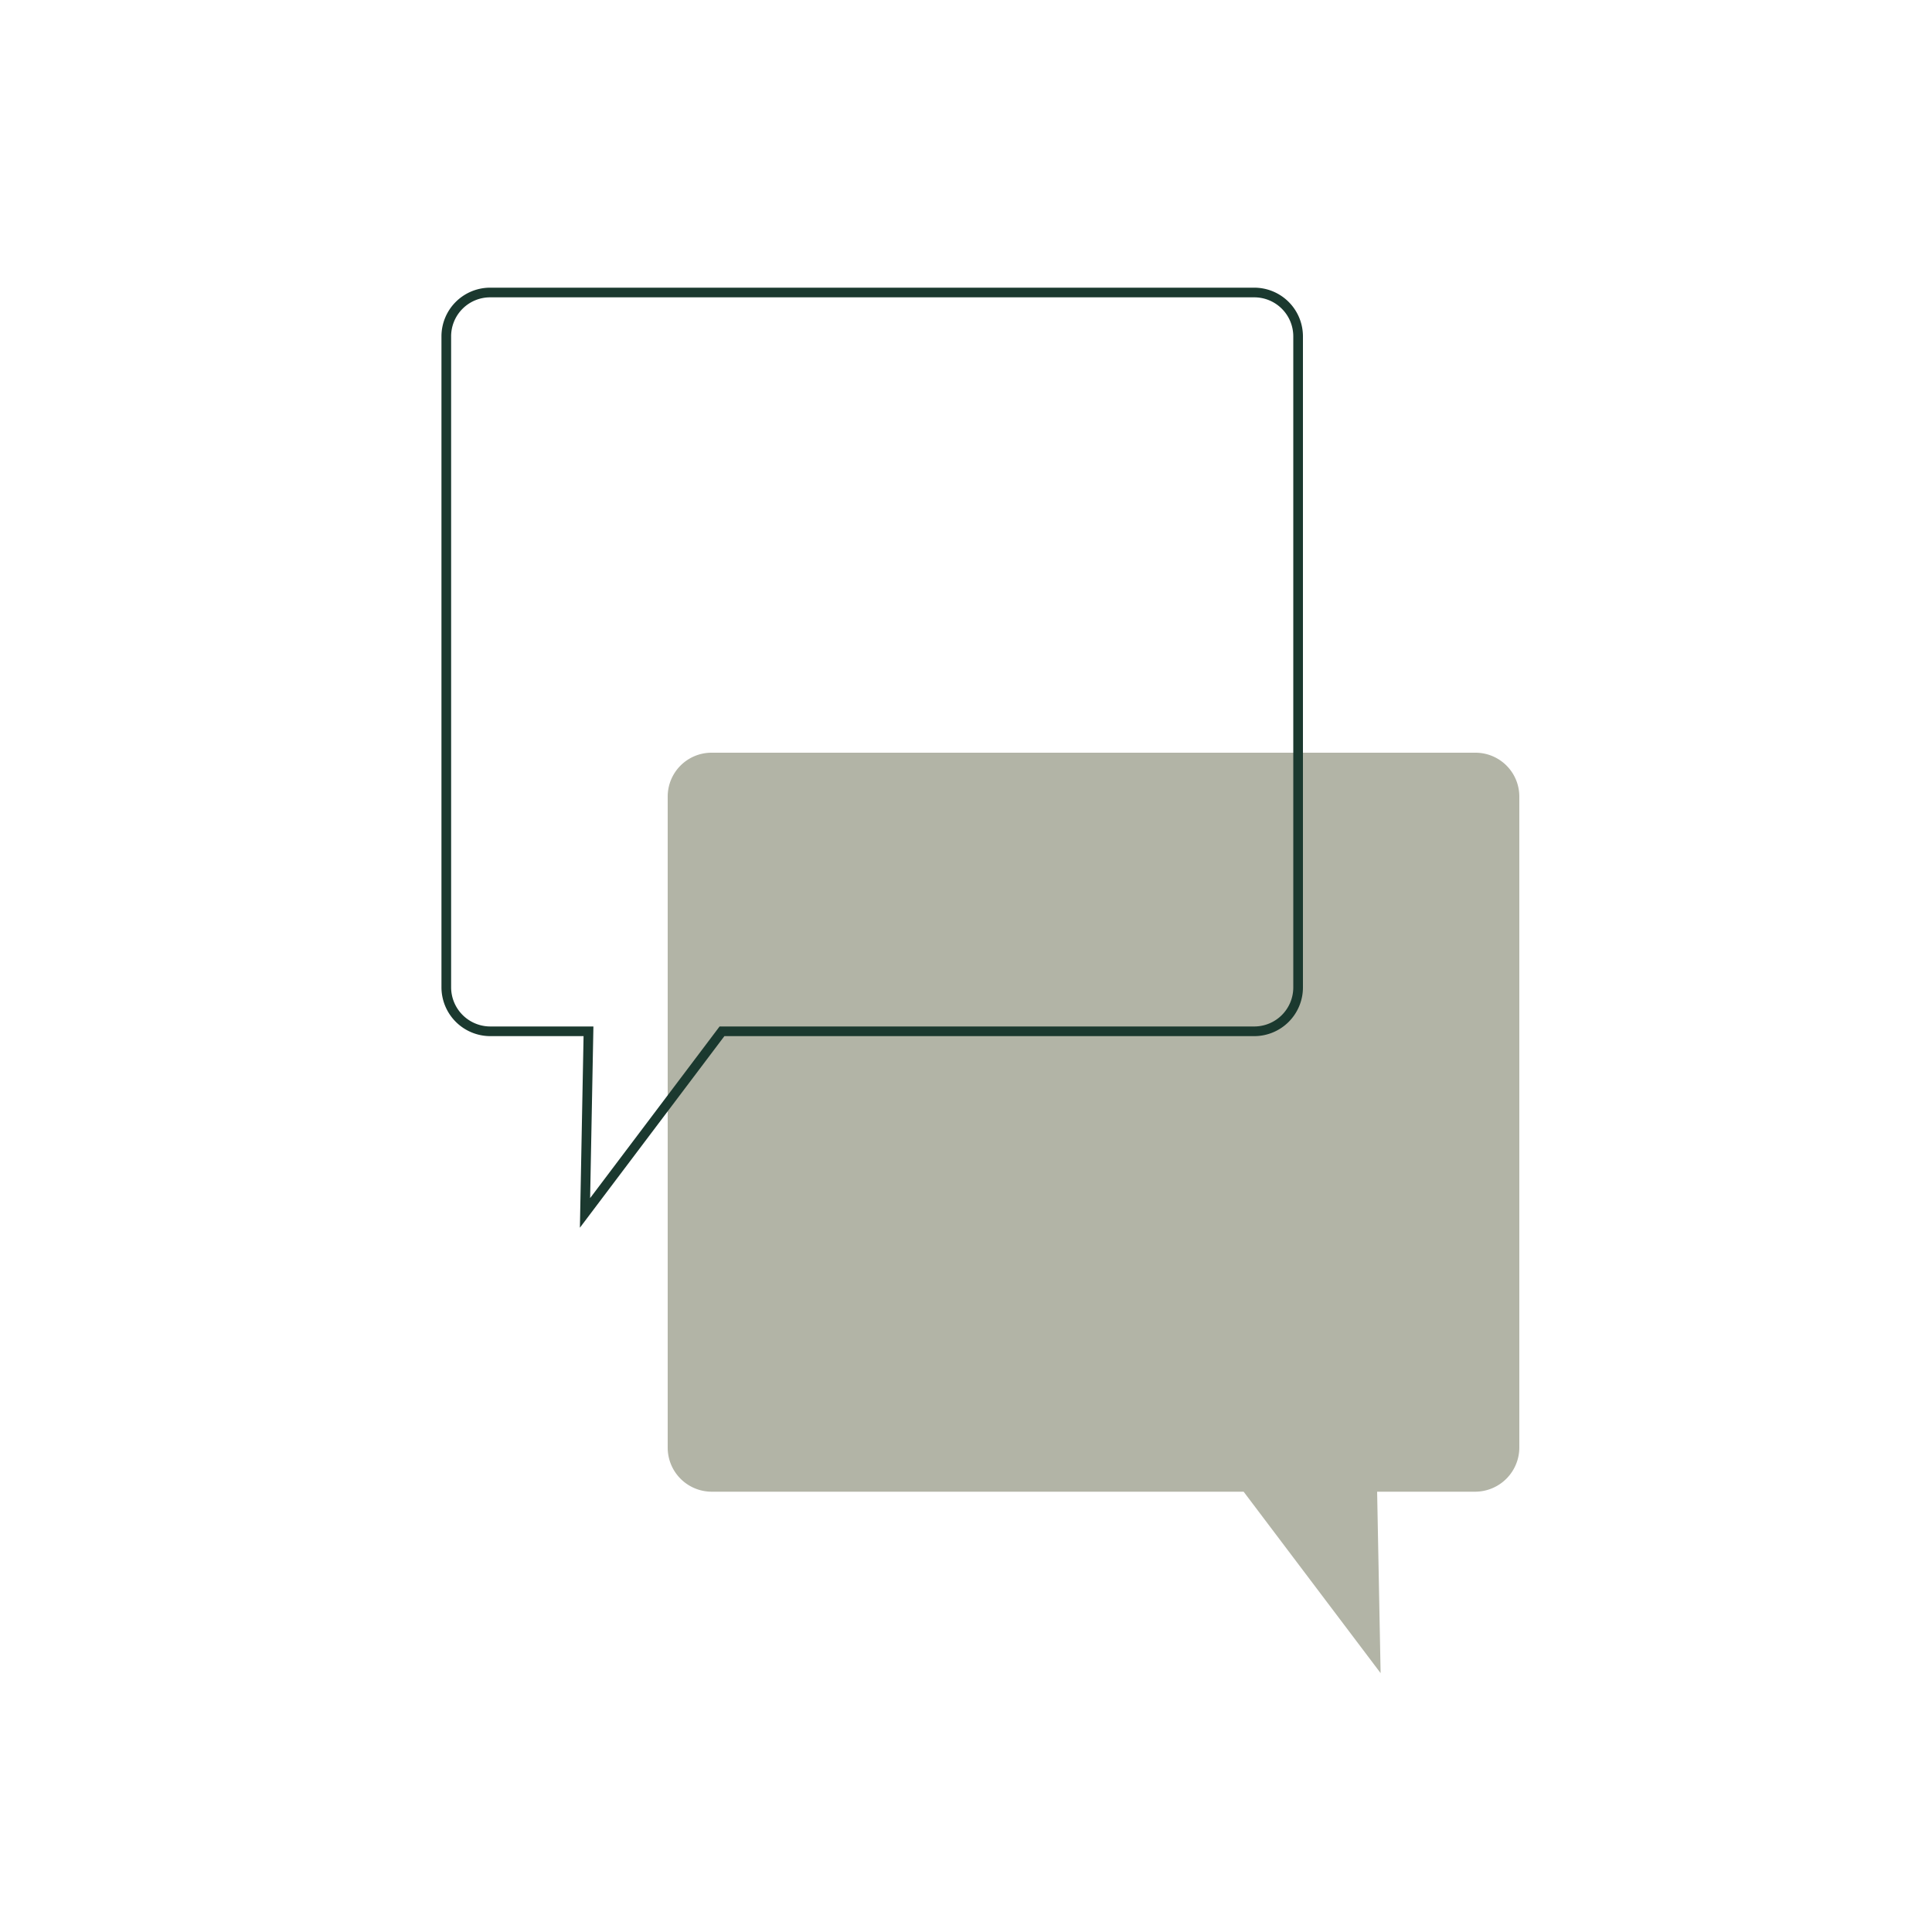 <svg id="Ebene_1" data-name="Ebene 1" xmlns="http://www.w3.org/2000/svg" viewBox="0 0 100 100"><defs><style>.cls-1{fill:#fff;}.cls-2{fill:#b2b4a6;}.cls-3{fill:none;stroke:#1b392f;stroke-miterlimit:10;stroke-width:0.5px;}</style></defs><rect class="cls-1" width="100" height="100"/><rect class="cls-1" x="9.19" y="4" width="82" height="92"/><path class="cls-2" d="M948.37,528.24v33.68a2.28,2.28,0,0,0,2.26,2.29h27.55l7.09,9.39-.18-9.39h5.09a2.29,2.29,0,0,0,2.27-2.29V528.24a2.27,2.27,0,0,0-2.27-2.28H950.63A2.27,2.27,0,0,0,948.37,528.24Z" transform="translate(-913.81 -487)"/><path class="cls-3" d="M981,504.42V538.1a2.27,2.27,0,0,1-2.26,2.28H951.18l-7.09,9.4.18-9.4h-5.09a2.28,2.28,0,0,1-2.27-2.28V504.42a2.27,2.27,0,0,1,2.27-2.28h39.55A2.27,2.27,0,0,1,981,504.42Z" transform="translate(-913.81 -487)"/></svg>
